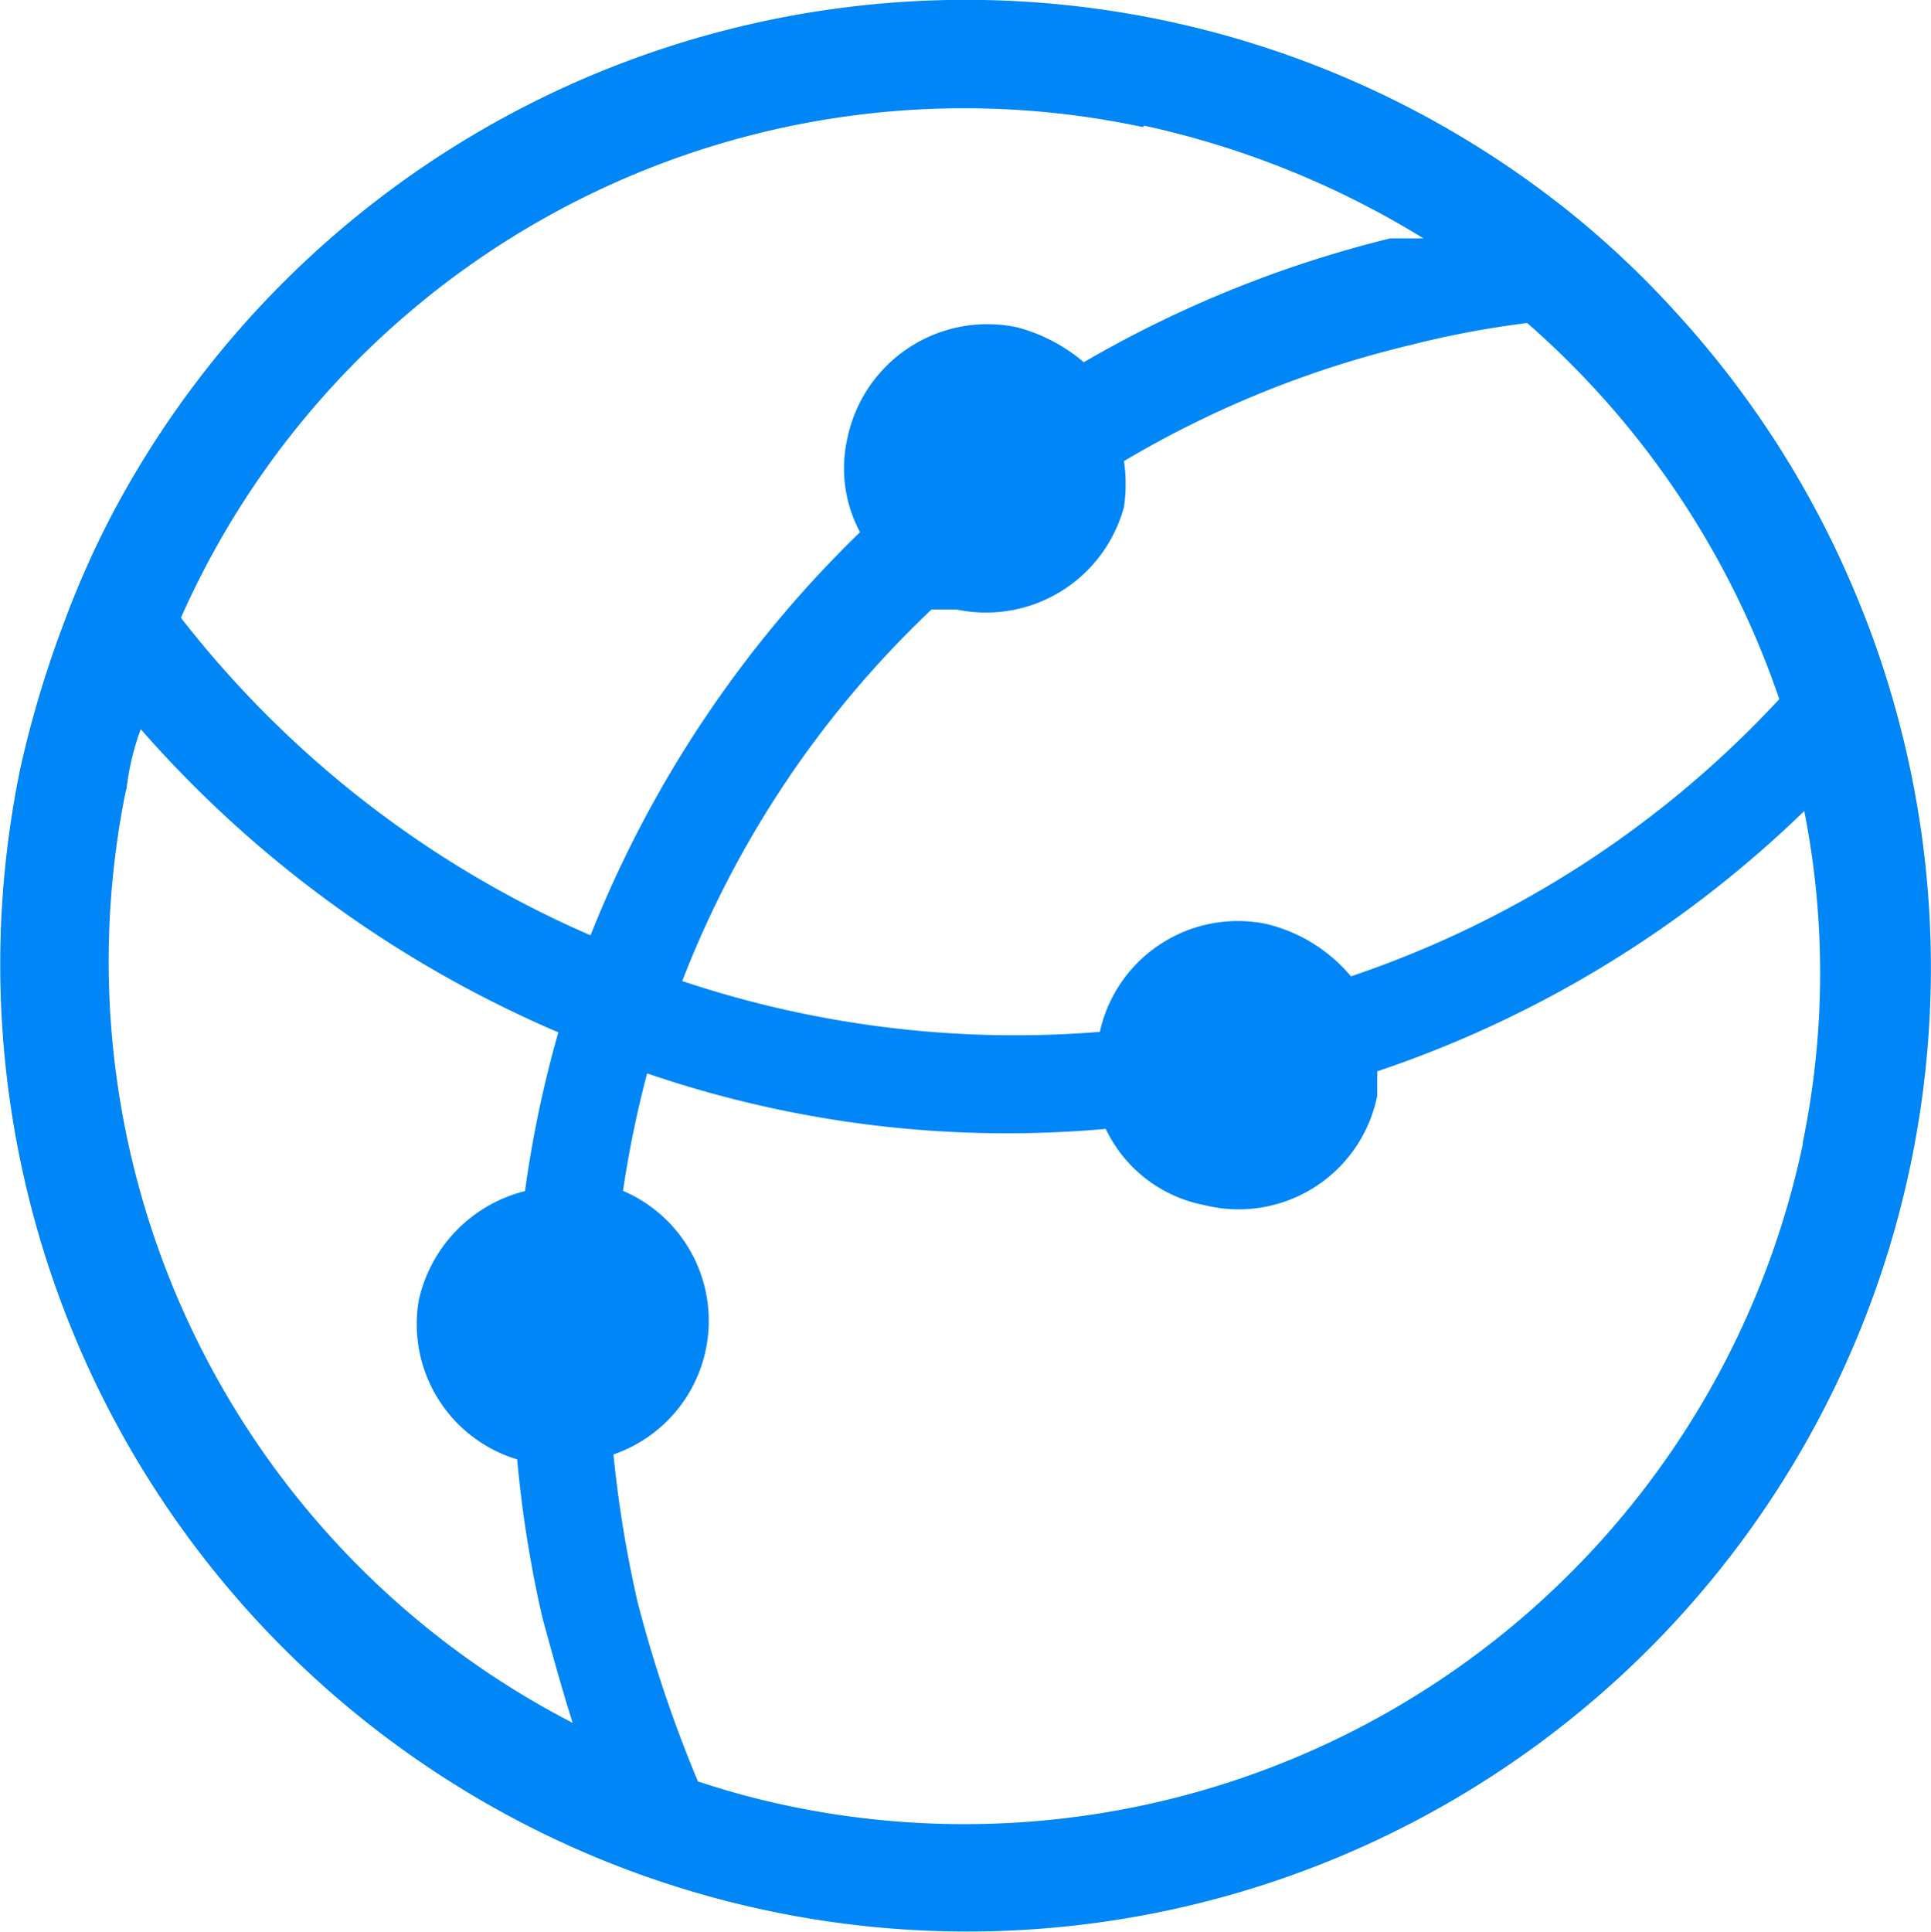 <svg xmlns="http://www.w3.org/2000/svg" width="16" height="16.004" viewBox="0 0 16 16.004">
  <defs>
    <style>
      .cls-1 {
        fill: #0186f8;
      }
    </style>
  </defs>
  <path id="_1628734682013_327_logo_sophon" data-name="1628734682013_327_logo_sophon" class="cls-1" d="M19.639,7.42a7.8,7.8,0,0,0-.316-.934,8.011,8.011,0,0,0-1.5-2.381A7.774,7.774,0,0,0,17,3.316,8,8,0,0,0,4.841,5.775a7.7,7.7,0,0,0-.395.894,8.8,8.8,0,0,0-.355,1.184,8.011,8.011,0,0,0,6.169,9.471h0A7.985,7.985,0,0,0,19.639,7.42Zm-.973-.132a8.577,8.577,0,0,1-3.552,2.3,1.315,1.315,0,0,0-.7-.434,1.171,1.171,0,0,0-1.381.894,8.708,8.708,0,0,1-3.46-.421,8.419,8.419,0,0,1,2.065-3.078h.21A1.184,1.184,0,0,0,13.233,5.7a1.315,1.315,0,0,0,0-.381,8.524,8.524,0,0,1,2.368-.96,7.893,7.893,0,0,1,.973-.184A7.235,7.235,0,0,1,18.666,7.3ZM13.4,2.54a7.419,7.419,0,0,1,2.315.934h-.276A9.6,9.6,0,0,0,12.9,4.5a1.394,1.394,0,0,0-.552-.289,1.184,1.184,0,0,0-1.407.921,1.118,1.118,0,0,0,.105.776A9.576,9.576,0,0,0,8.813,9.248,8.669,8.669,0,0,1,5.419,6.617a7.1,7.1,0,0,1,7.971-4.065Zm-8.432,5.5a2.131,2.131,0,0,1,.118-.5,9.642,9.642,0,0,0,3.46,2.512,9.484,9.484,0,0,0-.276,1.315,1.2,1.2,0,0,0-.881.908,1.171,1.171,0,0,0,.816,1.315,9.839,9.839,0,0,0,.21,1.315c.079.289.158.579.25.868a7.1,7.1,0,0,1-3.7-7.735Zm13.891,2.933a7.1,7.1,0,0,1-8.419,5.485,6.734,6.734,0,0,1-.737-.2,10.957,10.957,0,0,1-.5-1.486,9.866,9.866,0,0,1-.2-1.223,1.171,1.171,0,0,0,.079-2.184,8.893,8.893,0,0,1,.2-.973,9.208,9.208,0,0,0,3.8.46,1.144,1.144,0,0,0,.816.631,1.171,1.171,0,0,0,1.434-.908v-.2a9.366,9.366,0,0,0,3.538-2.157,6.919,6.919,0,0,1-.013,2.749Z" transform="translate(-3.92 -1.499)"/>
</svg>
